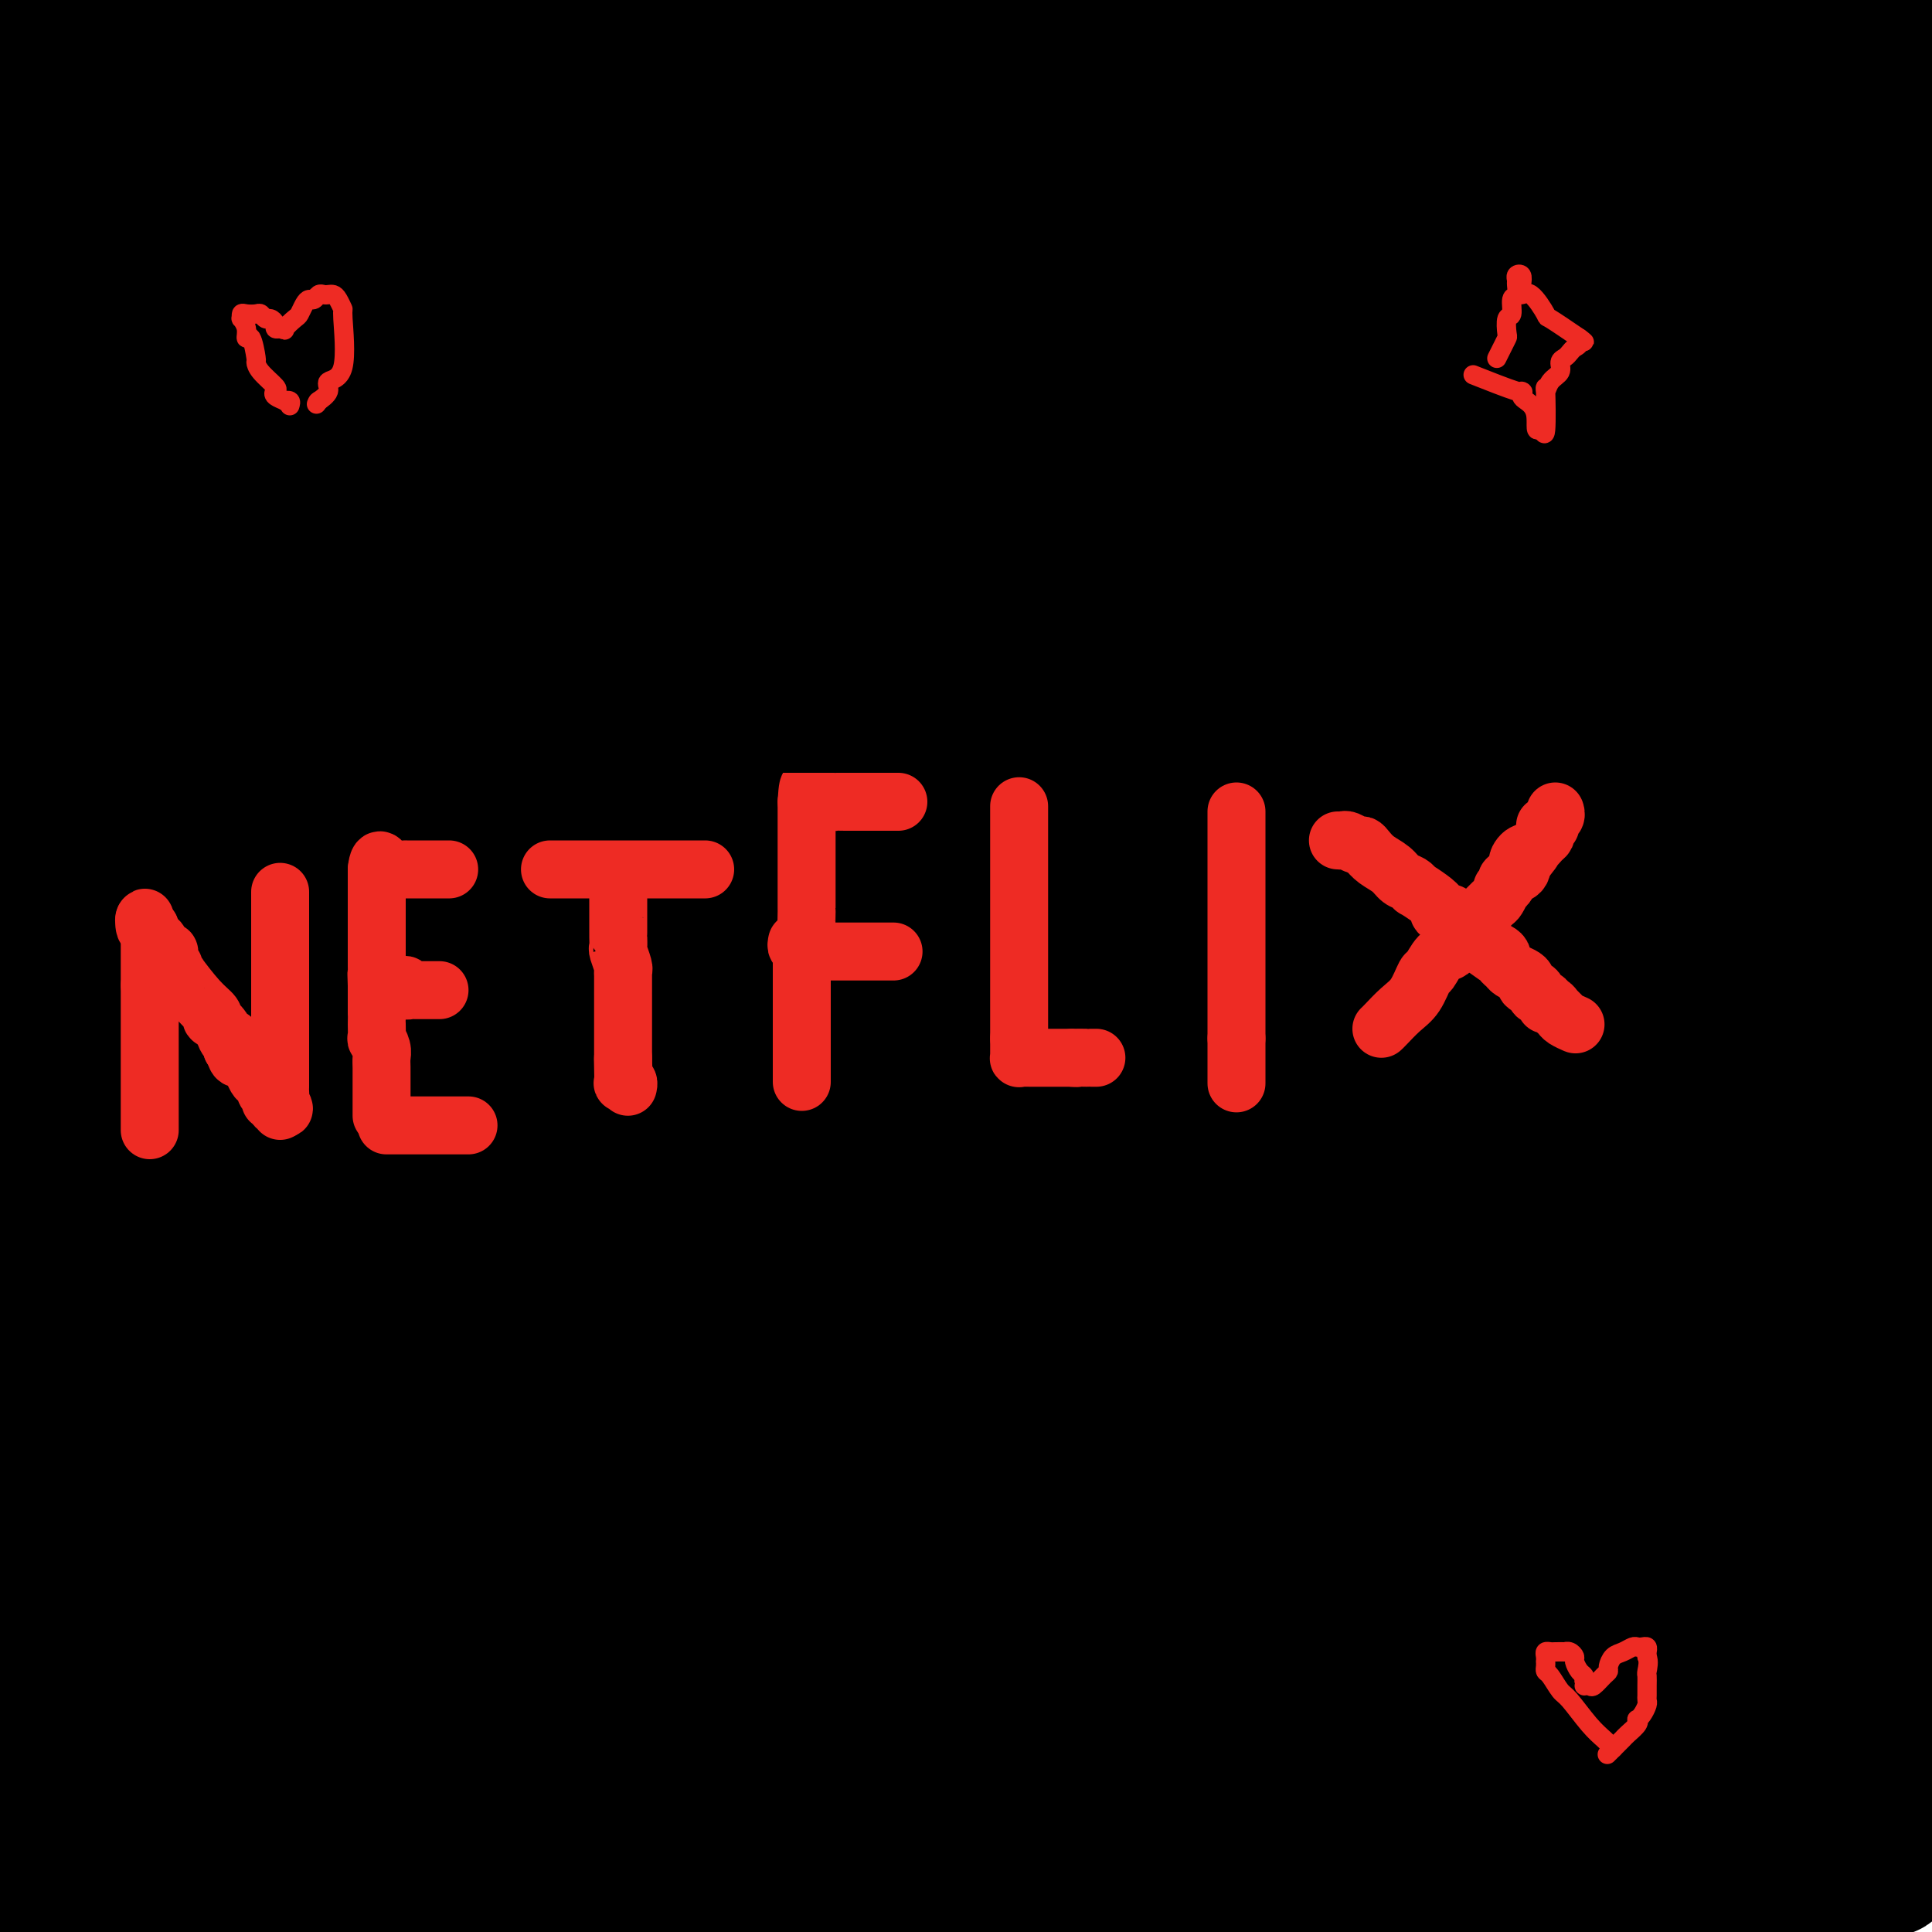 <svg viewBox='0 0 400 400' version='1.1' xmlns='http://www.w3.org/2000/svg' xmlns:xlink='http://www.w3.org/1999/xlink'><g fill='none' stroke='#000000' stroke-width='28' stroke-linecap='round' stroke-linejoin='round'><path d='M319,133c0.319,-0.894 0.637,-1.787 -8,7c-8.637,8.787 -26.231,27.256 -39,41c-12.769,13.744 -20.713,22.764 -28,32c-7.287,9.236 -13.917,18.687 -24,33c-10.083,14.313 -23.619,33.486 -30,43c-6.381,9.514 -5.608,9.367 -5,9c0.608,-0.367 1.051,-0.954 -3,4c-4.051,4.954 -12.595,15.448 0,2c12.595,-13.448 46.331,-50.838 71,-77c24.669,-26.162 40.272,-41.096 59,-59c18.728,-17.904 40.580,-38.778 48,-46c7.420,-7.222 0.408,-0.791 3,-4c2.592,-3.209 14.788,-16.056 -10,9c-24.788,25.056 -86.558,88.015 -131,142c-44.442,53.985 -71.555,98.996 -85,122c-13.445,23.004 -13.223,24.002 -13,25'/><path d='M178,348c-9.625,14.119 -19.250,28.238 0,0c19.250,-28.238 67.375,-98.833 98,-138c30.625,-39.167 43.750,-46.905 69,-74c25.250,-27.095 62.625,-73.548 100,-120'/><path d='M375,86c8.113,-11.042 16.226,-22.083 0,0c-16.226,22.083 -56.792,77.292 -82,108c-25.208,30.708 -35.060,36.917 -58,74c-22.940,37.083 -58.970,105.042 -95,173'/><path d='M249,294c-8.333,10.644 -16.667,21.289 0,0c16.667,-21.289 58.333,-74.511 89,-110c30.667,-35.489 50.333,-53.244 70,-71'/><path d='M399,125c6.289,-6.422 12.578,-12.844 0,0c-12.578,12.844 -44.022,44.956 -84,99c-39.978,54.044 -88.489,130.022 -137,206'/><path d='M219,364c-10.334,16.579 -20.668,33.159 0,0c20.668,-33.159 72.338,-116.056 89,-145c16.662,-28.944 -1.683,-3.936 -9,5c-7.317,8.936 -3.607,1.801 -36,27c-32.393,25.199 -100.888,82.732 -134,110c-33.112,27.268 -30.842,24.270 -33,25c-2.158,0.730 -8.745,5.188 -3,1c5.745,-4.188 23.822,-17.023 47,-36c23.178,-18.977 51.456,-44.098 91,-74c39.544,-29.902 90.354,-64.586 117,-84c26.646,-19.414 29.127,-23.557 31,-26c1.873,-2.443 3.139,-3.185 4,-4c0.861,-0.815 1.317,-1.702 1,-1c-0.317,0.702 -1.408,2.992 -6,6c-4.592,3.008 -12.684,6.734 -34,30c-21.316,23.266 -55.854,66.072 -80,93c-24.146,26.928 -37.899,37.980 -60,67c-22.101,29.020 -52.551,76.010 -83,123'/><path d='M248,321c-11.858,13.281 -23.717,26.563 0,0c23.717,-26.563 83.008,-92.970 111,-124c27.992,-31.030 24.685,-26.682 26,-28c1.315,-1.318 7.253,-8.301 11,-12c3.747,-3.699 5.303,-4.115 3,-2c-2.303,2.115 -8.466,6.762 -27,24c-18.534,17.238 -49.438,47.068 -88,91c-38.562,43.932 -84.781,101.966 -131,160'/><path d='M231,308c-10.726,13.041 -21.451,26.082 0,0c21.451,-26.082 75.079,-91.288 102,-125c26.921,-33.712 27.135,-35.929 28,-38c0.865,-2.071 2.381,-3.996 4,-6c1.619,-2.004 3.343,-4.087 1,-1c-2.343,3.087 -8.752,11.343 -18,18c-9.248,6.657 -21.336,11.715 -58,56c-36.664,44.285 -97.904,127.796 -137,181c-39.096,53.204 -56.048,76.102 -73,99'/><path d='M209,303c-4.161,4.122 -8.321,8.244 0,0c8.321,-8.244 29.124,-28.854 53,-53c23.876,-24.146 50.826,-51.827 62,-63c11.174,-11.173 6.571,-5.836 9,-7c2.429,-1.164 11.888,-8.828 3,-4c-8.888,4.828 -36.125,22.150 -66,49c-29.875,26.850 -62.390,63.229 -88,91c-25.610,27.771 -44.317,46.935 -71,79c-26.683,32.065 -61.341,77.033 -96,122'/><path d='M151,337c-10.984,11.024 -21.969,22.048 0,0c21.969,-22.048 76.890,-77.168 104,-103c27.110,-25.832 26.408,-22.376 34,-28c7.592,-5.624 23.479,-20.328 30,-26c6.521,-5.672 3.678,-2.311 3,-2c-0.678,0.311 0.810,-2.428 1,-2c0.190,0.428 -0.918,4.022 -13,13c-12.082,8.978 -35.137,23.340 -66,57c-30.863,33.660 -69.532,86.617 -97,122c-27.468,35.383 -43.734,53.191 -60,71'/><path d='M127,362c-11.938,11.565 -23.877,23.129 0,0c23.877,-23.129 83.569,-80.952 121,-117c37.431,-36.048 52.600,-50.322 57,-56c4.400,-5.678 -1.969,-2.759 -19,10c-17.031,12.759 -44.723,35.360 -87,80c-42.277,44.640 -99.138,111.320 -156,178'/><path d='M91,247c-1.822,2.379 -3.644,4.758 0,0c3.644,-4.758 12.755,-16.652 22,-27c9.245,-10.348 18.625,-19.148 24,-24c5.375,-4.852 6.745,-5.754 9,-7c2.255,-1.246 5.396,-2.836 7,-4c1.604,-1.164 1.670,-1.903 -3,5c-4.670,6.903 -14.077,21.448 -30,40c-15.923,18.552 -38.364,41.110 -59,69c-20.636,27.890 -39.467,61.111 -60,96c-20.533,34.889 -42.766,71.444 -65,108'/><path d='M43,381c-4.426,6.537 -8.853,13.075 0,0c8.853,-13.075 30.985,-45.762 72,-89c41.015,-43.238 100.915,-97.027 131,-124c30.085,-26.973 30.357,-27.129 36,-33c5.643,-5.871 16.659,-17.455 20,-21c3.341,-3.545 -0.991,0.951 2,-2c2.991,-2.951 13.307,-13.348 -16,12c-29.307,25.348 -98.236,86.440 -134,117c-35.764,30.560 -38.361,30.589 -63,63c-24.639,32.411 -71.319,97.206 -118,162'/><path d='M102,306c-5.583,6.882 -11.167,13.765 0,0c11.167,-13.765 39.084,-48.177 79,-87c39.916,-38.823 91.830,-82.055 119,-105c27.170,-22.945 29.597,-25.601 36,-31c6.403,-5.399 16.781,-13.541 21,-17c4.219,-3.459 2.278,-2.234 2,-2c-0.278,0.234 1.108,-0.524 1,0c-0.108,0.524 -1.708,2.328 -14,13c-12.292,10.672 -35.274,30.211 -65,59c-29.726,28.789 -66.195,66.828 -91,91c-24.805,24.172 -37.944,34.478 -64,67c-26.056,32.522 -65.028,87.261 -104,142'/><path d='M130,328c-10.208,10.161 -20.417,20.321 0,0c20.417,-20.321 71.458,-71.125 105,-103c33.542,-31.875 49.583,-44.821 76,-66c26.417,-21.179 63.208,-50.589 100,-80'/><path d='M297,166c18.178,-17.533 36.356,-35.067 0,0c-36.356,35.067 -127.244,122.733 -185,187c-57.756,64.267 -82.378,105.133 -107,146'/><path d='M193,252c-4.123,4.521 -8.246,9.042 0,0c8.246,-9.042 28.860,-31.646 64,-67c35.140,-35.354 84.804,-83.457 104,-102c19.196,-18.543 7.924,-7.527 3,-3c-4.924,4.527 -3.499,2.564 -16,12c-12.501,9.436 -38.928,30.272 -62,51c-23.072,20.728 -42.789,41.350 -78,81c-35.211,39.650 -85.918,98.329 -114,133c-28.082,34.671 -33.541,45.336 -39,56'/><path d='M182,230c-6.233,6.811 -12.465,13.622 0,0c12.465,-13.622 43.628,-47.677 65,-71c21.372,-23.323 32.953,-35.915 52,-56c19.047,-20.085 45.558,-47.661 56,-59c10.442,-11.339 4.814,-6.439 3,-5c-1.814,1.439 0.187,-0.584 1,-2c0.813,-1.416 0.439,-2.225 -6,2c-6.439,4.225 -18.942,13.483 -40,31c-21.058,17.517 -50.669,43.293 -74,64c-23.331,20.707 -40.380,36.345 -83,87c-42.620,50.655 -110.810,136.328 -179,222'/><path d='M24,371c-12.509,17.068 -25.018,34.137 0,0c25.018,-34.137 87.564,-119.478 123,-163c35.436,-43.522 43.764,-45.223 57,-56c13.236,-10.777 31.382,-30.629 45,-46c13.618,-15.371 22.710,-26.262 27,-31c4.290,-4.738 3.780,-3.322 4,-3c0.220,0.322 1.169,-0.450 0,-1c-1.169,-0.550 -4.458,-0.879 -22,14c-17.542,14.879 -49.338,44.968 -76,70c-26.662,25.032 -48.189,45.009 -78,78c-29.811,32.991 -67.905,78.995 -106,125'/><path d='M0,349c-6.477,9.437 -12.953,18.875 0,0c12.953,-18.875 45.337,-66.061 66,-94c20.663,-27.939 29.607,-36.630 51,-62c21.393,-25.370 55.236,-67.418 69,-85c13.764,-17.582 7.448,-10.699 6,-9c-1.448,1.699 1.973,-1.785 3,-3c1.027,-1.215 -0.341,-0.160 0,-1c0.341,-0.840 2.390,-3.576 -4,3c-6.390,6.576 -21.220,22.463 -37,38c-15.780,15.537 -32.508,30.725 -61,65c-28.492,34.275 -68.746,87.638 -109,141'/><path d='M33,268c-11.890,14.856 -23.779,29.712 0,0c23.779,-29.712 83.228,-103.993 116,-145c32.772,-41.007 38.867,-48.742 50,-62c11.133,-13.258 27.303,-32.041 34,-40c6.697,-7.959 3.920,-5.096 3,-4c-0.920,1.096 0.018,0.425 1,-1c0.982,-1.425 2.009,-3.606 -8,5c-10.009,8.606 -31.054,27.997 -57,56c-25.946,28.003 -56.793,64.616 -79,91c-22.207,26.384 -35.773,42.538 -58,75c-22.227,32.462 -53.113,81.231 -84,130'/><path d='M35,235c-11.434,16.772 -22.868,33.545 0,0c22.868,-33.545 80.037,-117.406 108,-156c27.963,-38.594 26.720,-31.919 30,-34c3.280,-2.081 11.082,-12.916 16,-20c4.918,-7.084 6.953,-10.418 6,-10c-0.953,0.418 -4.895,4.586 -7,5c-2.105,0.414 -2.375,-2.927 -34,37c-31.625,39.927 -94.607,123.122 -127,167c-32.393,43.878 -34.196,48.439 -36,53'/><path d='M34,198c-5.448,9.491 -10.895,18.982 0,0c10.895,-18.982 38.133,-66.439 60,-98c21.867,-31.561 38.365,-47.228 46,-56c7.635,-8.772 6.409,-10.650 7,-12c0.591,-1.350 3.001,-2.174 4,-3c0.999,-0.826 0.587,-1.654 0,-2c-0.587,-0.346 -1.350,-0.208 -11,12c-9.650,12.208 -28.186,36.488 -56,79c-27.814,42.512 -64.907,103.256 -102,164'/><path d='M13,208c-8.317,13.905 -16.633,27.810 0,0c16.633,-27.810 58.217,-97.337 75,-125c16.783,-27.663 8.767,-13.464 8,-11c-0.767,2.464 5.716,-6.808 9,-11c3.284,-4.192 3.369,-3.306 4,-4c0.631,-0.694 1.809,-2.969 2,-3c0.191,-0.031 -0.606,2.182 0,2c0.606,-0.182 2.616,-2.760 -5,6c-7.616,8.760 -24.858,28.859 -37,42c-12.142,13.141 -19.183,19.326 -38,41c-18.817,21.674 -49.408,58.837 -80,96'/><path d='M45,111c-4.311,5.467 -8.622,10.933 0,0c8.622,-10.933 30.178,-38.267 48,-59c17.822,-20.733 31.911,-34.867 46,-49'/><path d='M127,4c2.978,-1.644 5.956,-3.289 0,0c-5.956,3.289 -20.844,11.511 -65,57c-44.156,45.489 -117.578,128.244 -191,211'/><path d='M59,57c-12.500,9.167 -25.000,18.333 0,0c25.000,-18.333 87.500,-64.167 150,-110'/><path d='M132,11c4.978,-4.644 9.956,-9.289 0,0c-9.956,9.289 -34.844,32.511 -66,65c-31.156,32.489 -68.578,74.244 -106,116'/><path d='M37,69c-7.000,7.000 -14.000,14.000 0,0c14.000,-14.000 49.000,-49.000 84,-84'/><path d='M97,8c4.500,-4.506 9.000,-9.012 0,0c-9.000,9.012 -31.500,31.542 -44,42c-12.500,10.458 -15.000,8.845 -30,30c-15.000,21.155 -42.500,65.077 -70,109'/><path d='M97,30c-1.956,1.822 -3.911,3.644 0,0c3.911,-3.644 13.689,-12.756 23,-21c9.311,-8.244 18.156,-15.622 27,-23'/><path d='M116,10c0.086,0.047 0.172,0.095 0,0c-0.172,-0.095 -0.602,-0.332 -19,19c-18.398,19.332 -54.765,58.234 -69,74c-14.235,15.766 -6.338,8.395 -4,6c2.338,-2.395 -0.883,0.185 -2,1c-1.117,0.815 -0.131,-0.135 0,0c0.131,0.135 -0.594,1.356 -1,-1c-0.406,-2.356 -0.494,-8.288 0,-16c0.494,-7.712 1.570,-17.203 10,-39c8.430,-21.797 24.215,-55.898 40,-90'/><path d='M39,23c-4.000,4.500 -8.000,9.000 0,0c8.000,-9.000 28.000,-31.500 48,-54'/><path d='M80,22c2.228,-3.012 4.455,-6.023 0,0c-4.455,6.023 -15.593,21.082 -22,30c-6.407,8.918 -8.085,11.697 -10,15c-1.915,3.303 -4.068,7.132 -5,9c-0.932,1.868 -0.644,1.777 -1,2c-0.356,0.223 -1.355,0.761 -1,0c0.355,-0.761 2.064,-2.823 5,-8c2.936,-5.177 7.098,-13.471 12,-22c4.902,-8.529 10.543,-17.294 18,-29c7.457,-11.706 16.728,-26.353 26,-41'/><path d='M42,38c1.191,-1.139 2.381,-2.277 0,0c-2.381,2.277 -8.335,7.971 -12,11c-3.665,3.029 -5.043,3.395 -7,5c-1.957,1.605 -4.494,4.451 -5,4c-0.506,-0.451 1.018,-4.198 3,-8c1.982,-3.802 4.424,-7.658 13,-22c8.576,-14.342 23.288,-39.171 38,-64'/><path d='M21,29c1.904,-2.286 3.808,-4.571 0,0c-3.808,4.571 -13.329,15.999 -17,19c-3.671,3.001 -1.491,-2.423 0,-6c1.491,-3.577 2.295,-5.306 4,-9c1.705,-3.694 4.311,-9.354 6,-13c1.689,-3.646 2.462,-5.279 3,-7c0.538,-1.721 0.842,-3.530 1,-5c0.158,-1.470 0.172,-2.602 0,0c-0.172,2.602 -0.528,8.938 -1,13c-0.472,4.062 -1.059,5.851 -2,8c-0.941,2.149 -2.234,4.659 -3,7c-0.766,2.341 -1.003,4.511 -1,5c0.003,0.489 0.246,-0.705 0,-2c-0.246,-1.295 -0.980,-2.690 -2,-6c-1.020,-3.310 -2.326,-8.534 -3,-11c-0.674,-2.466 -0.716,-2.175 -1,-2c-0.284,0.175 -0.811,0.233 -1,-1c-0.189,-1.233 -0.040,-3.759 0,-1c0.040,2.759 -0.031,10.801 0,12c0.031,1.199 0.162,-4.447 0,13c-0.162,17.447 -0.618,57.985 -1,77c-0.382,19.015 -0.691,16.508 -1,14'/><path d='M2,134c-0.762,20.205 -1.668,13.218 -2,11c-0.332,-2.218 -0.089,0.332 0,2c0.089,1.668 0.024,2.455 0,2c-0.024,-0.455 -0.006,-2.152 0,-2c0.006,0.152 0.002,2.153 0,-8c-0.002,-10.153 -0.001,-32.462 0,-44c0.001,-11.538 0.000,-12.307 0,-16c-0.000,-3.693 -0.001,-10.311 0,-13c0.001,-2.689 0.004,-1.448 0,-1c-0.004,0.448 -0.015,0.102 0,-1c0.015,-1.102 0.057,-2.961 0,-2c-0.057,0.961 -0.214,4.743 0,8c0.214,3.257 0.798,5.989 0,8c-0.798,2.011 -2.977,3.302 0,7c2.977,3.698 11.109,9.803 53,-6c41.891,-15.803 117.540,-53.515 169,-75c51.460,-21.485 78.730,-26.742 106,-32'/><path d='M189,66c-1.002,-0.380 -2.003,-0.759 -1,0c1.003,0.759 4.011,2.657 -14,-7c-18.011,-9.657 -57.041,-30.869 -77,-41c-19.959,-10.131 -20.845,-9.180 -28,-11c-7.155,-1.820 -20.577,-6.410 -34,-11'/><path d='M56,0c-1.301,-0.940 -2.602,-1.880 0,0c2.602,1.880 9.108,6.580 24,13c14.892,6.420 38.171,14.559 49,18c10.829,3.441 9.209,2.184 10,2c0.791,-0.184 3.993,0.705 5,1c1.007,0.295 -0.182,-0.005 -4,-1c-3.818,-0.995 -10.264,-2.684 -16,-4c-5.736,-1.316 -10.762,-2.260 -18,-3c-7.238,-0.740 -16.690,-1.278 -24,-2c-7.310,-0.722 -12.480,-1.628 -20,-2c-7.520,-0.372 -17.391,-0.209 -22,0c-4.609,0.209 -3.955,0.463 -6,0c-2.045,-0.463 -6.789,-1.645 -9,-2c-2.211,-0.355 -1.890,0.116 -2,0c-0.110,-0.116 -0.650,-0.819 -1,-1c-0.350,-0.181 -0.508,0.159 -1,0c-0.492,-0.159 -1.318,-0.817 -2,-1c-0.682,-0.183 -1.220,0.109 -3,0c-1.780,-0.109 -4.802,-0.621 -7,-1c-2.198,-0.379 -3.572,-0.626 -4,-1c-0.428,-0.374 0.092,-0.873 0,-1c-0.092,-0.127 -0.794,0.120 -1,0c-0.206,-0.120 0.084,-0.606 0,-1c-0.084,-0.394 -0.542,-0.697 -1,-1'/><path d='M3,13c-4.857,-1.405 -1.499,-0.419 0,0c1.499,0.419 1.138,0.270 1,0c-0.138,-0.270 -0.052,-0.661 0,-1c0.052,-0.339 0.071,-0.627 2,-1c1.929,-0.373 5.767,-0.830 8,-1c2.233,-0.170 2.859,-0.053 4,0c1.141,0.053 2.796,0.043 4,0c1.204,-0.043 1.959,-0.119 2,0c0.041,0.119 -0.630,0.434 -2,0c-1.370,-0.434 -3.439,-1.618 -5,-2c-1.561,-0.382 -2.615,0.038 -3,0c-0.385,-0.038 -0.103,-0.536 -1,-1c-0.897,-0.464 -2.975,-0.896 -4,-1c-1.025,-0.104 -0.999,0.120 -1,0c-0.001,-0.120 -0.031,-0.585 1,-1c1.031,-0.415 3.122,-0.781 7,-1c3.878,-0.219 9.544,-0.290 16,0c6.456,0.290 13.702,0.940 34,0c20.298,-0.940 53.649,-3.470 87,-6'/><path d='M176,4c0.770,-0.083 1.540,-0.165 0,0c-1.540,0.165 -5.389,0.578 -7,1c-1.611,0.422 -0.985,0.852 -2,1c-1.015,0.148 -3.673,0.012 -2,0c1.673,-0.012 7.675,0.100 17,0c9.325,-0.100 21.972,-0.412 58,0c36.028,0.412 95.437,1.546 128,2c32.563,0.454 38.282,0.227 44,0'/><path d='M375,4c5.389,-0.080 10.777,-0.161 0,0c-10.777,0.161 -37.721,0.562 -57,0c-19.279,-0.562 -30.894,-2.089 -58,5c-27.106,7.089 -69.702,22.794 -90,31c-20.298,8.206 -18.296,8.914 -21,11c-2.704,2.086 -10.114,5.550 -13,7c-2.886,1.450 -1.248,0.885 -1,1c0.248,0.115 -0.893,0.908 0,1c0.893,0.092 3.821,-0.518 6,0c2.179,0.518 3.610,2.162 33,-4c29.390,-6.162 86.740,-20.132 129,-30c42.260,-9.868 69.429,-15.634 79,-17c9.571,-1.366 1.543,1.667 7,-1c5.457,-2.667 24.398,-11.033 4,-1c-20.398,10.033 -80.136,38.466 -128,67c-47.864,28.534 -83.855,57.171 -102,71c-18.145,13.829 -18.444,12.852 -21,15c-2.556,2.148 -7.370,7.421 -10,10c-2.630,2.579 -3.076,2.465 -2,1c1.076,-1.465 3.674,-4.279 42,-35c38.326,-30.721 112.379,-89.349 151,-120c38.621,-30.651 41.811,-33.326 45,-36'/><path d='M253,76c3.522,-3.723 7.044,-7.447 0,0c-7.044,7.447 -24.654,26.064 -40,41c-15.346,14.936 -28.428,26.192 -34,31c-5.572,4.808 -3.634,3.170 -3,3c0.634,-0.170 -0.034,1.128 -1,2c-0.966,0.872 -2.228,1.316 1,-4c3.228,-5.316 10.946,-16.393 26,-37c15.054,-20.607 37.444,-50.745 55,-75c17.556,-24.255 30.278,-42.628 43,-61'/><path d='M201,32c2.078,-2.679 4.155,-5.358 0,0c-4.155,5.358 -14.543,18.753 -21,27c-6.457,8.247 -8.982,11.345 -11,14c-2.018,2.655 -3.530,4.866 -4,6c-0.470,1.134 0.101,1.191 0,1c-0.101,-0.191 -0.873,-0.628 3,-5c3.873,-4.372 12.392,-12.678 29,-33c16.608,-20.322 41.304,-52.661 66,-85'/><path d='M144,90c1.561,-2.631 3.122,-5.262 0,0c-3.122,5.262 -10.928,18.416 -11,17c-0.072,-1.416 7.589,-17.402 12,-27c4.411,-9.598 5.573,-12.808 11,-25c5.427,-12.192 15.120,-33.364 19,-43c3.880,-9.636 1.946,-7.735 2,-8c0.054,-0.265 2.096,-2.696 0,-1c-2.096,1.696 -8.331,7.521 -12,12c-3.669,4.479 -4.771,7.614 -6,9c-1.229,1.386 -2.585,1.025 -3,1c-0.415,-0.025 0.110,0.286 0,1c-0.110,0.714 -0.854,1.831 -1,0c-0.146,-1.831 0.307,-6.608 2,-11c1.693,-4.392 4.627,-8.398 7,-13c2.373,-4.602 4.187,-9.801 6,-15'/><path d='M164,4c1.006,-2.548 2.011,-5.096 0,0c-2.011,5.096 -7.040,17.835 -11,26c-3.960,8.165 -6.853,11.755 -13,25c-6.147,13.245 -15.550,36.146 -20,48c-4.450,11.854 -3.949,12.660 -4,15c-0.051,2.340 -0.655,6.213 -1,8c-0.345,1.787 -0.430,1.486 0,2c0.430,0.514 1.375,1.842 10,1c8.625,-0.842 24.930,-3.855 42,-11c17.070,-7.145 34.903,-18.424 68,-40c33.097,-21.576 81.456,-53.450 106,-70c24.544,-16.550 25.272,-17.775 26,-19'/><path d='M354,-1c3.486,-2.997 6.972,-5.995 0,0c-6.972,5.995 -24.400,20.981 -54,49c-29.600,28.019 -71.370,69.071 -93,92c-21.630,22.929 -23.119,27.735 -28,35c-4.881,7.265 -13.153,16.987 -17,22c-3.847,5.013 -3.268,5.315 -3,5c0.268,-0.315 0.223,-1.248 -1,0c-1.223,1.248 -3.626,4.678 1,-7c4.626,-11.678 16.281,-38.465 24,-55c7.719,-16.535 11.503,-22.819 18,-33c6.497,-10.181 15.708,-24.258 23,-35c7.292,-10.742 12.667,-18.147 16,-23c3.333,-4.853 4.626,-7.153 -3,-1c-7.626,6.153 -24.171,20.757 -32,28c-7.829,7.243 -6.941,7.123 -9,10c-2.059,2.877 -7.064,8.751 -9,11c-1.936,2.249 -0.801,0.872 -1,1c-0.199,0.128 -1.730,1.761 -1,1c0.730,-0.761 3.721,-3.915 6,-7c2.279,-3.085 3.844,-6.100 17,-18c13.156,-11.900 37.902,-32.686 58,-48c20.098,-15.314 35.549,-25.157 51,-35'/><path d='M386,41c2.997,-4.280 5.994,-8.560 0,0c-5.994,8.560 -20.977,29.961 -27,38c-6.023,8.039 -3.084,2.718 -4,6c-0.916,3.282 -5.685,15.169 -4,4c1.685,-11.169 9.824,-45.392 13,-59c3.176,-13.608 1.390,-6.599 1,-4c-0.390,2.599 0.616,0.788 1,0c0.384,-0.788 0.145,-0.553 0,2c-0.145,2.553 -0.198,7.425 0,10c0.198,2.575 0.645,2.854 1,7c0.355,4.146 0.617,12.160 1,19c0.383,6.840 0.888,12.508 1,15c0.112,2.492 -0.167,1.810 0,2c0.167,0.190 0.781,1.252 1,2c0.219,0.748 0.045,1.182 0,0c-0.045,-1.182 0.040,-3.981 0,-6c-0.040,-2.019 -0.204,-3.258 0,-5c0.204,-1.742 0.776,-3.986 1,-6c0.224,-2.014 0.101,-3.798 0,-5c-0.101,-1.202 -0.181,-1.824 0,-3c0.181,-1.176 0.623,-2.908 1,-4c0.377,-1.092 0.688,-1.546 1,-2'/><path d='M373,52c0.508,-5.201 0.279,-2.703 1,-3c0.721,-0.297 2.392,-3.390 3,-5c0.608,-1.610 0.152,-1.738 0,-2c-0.152,-0.262 0.001,-0.659 0,-1c-0.001,-0.341 -0.154,-0.627 0,-1c0.154,-0.373 0.616,-0.832 1,-1c0.384,-0.168 0.689,-0.045 1,0c0.311,0.045 0.626,0.012 1,0c0.374,-0.012 0.807,-0.004 2,0c1.193,0.004 3.147,0.004 4,0c0.853,-0.004 0.607,-0.011 1,0c0.393,0.011 1.426,0.042 2,0c0.574,-0.042 0.690,-0.157 1,0c0.310,0.157 0.815,0.585 1,0c0.185,-0.585 0.050,-2.182 0,-3c-0.050,-0.818 -0.013,-0.857 0,-2c0.013,-1.143 0.004,-3.388 0,-5c-0.004,-1.612 -0.001,-2.589 0,-3c0.001,-0.411 0.000,-0.254 0,-1c-0.000,-0.746 -0.000,-2.393 0,-3c0.000,-0.607 0.000,-0.173 0,0c-0.000,0.173 -0.000,0.087 0,0'/><path d='M391,22c0.002,-1.841 0.005,0.555 0,3c-0.005,2.445 -0.020,4.937 0,6c0.020,1.063 0.075,0.696 0,4c-0.075,3.304 -0.281,10.277 0,9c0.281,-1.277 1.048,-10.806 0,4c-1.048,14.806 -3.913,53.947 -5,73c-1.087,19.053 -0.396,18.017 0,19c0.396,0.983 0.499,3.984 0,10c-0.499,6.016 -1.598,15.049 -2,20c-0.402,4.951 -0.108,5.822 0,10c0.108,4.178 0.029,11.663 0,17c-0.029,5.337 -0.008,8.525 0,10c0.008,1.475 0.004,1.238 0,1'/><path d='M384,208c-1.083,29.541 -0.290,10.394 0,4c0.290,-6.394 0.078,-0.036 0,4c-0.078,4.036 -0.021,5.751 0,9c0.021,3.249 0.006,8.031 0,10c-0.006,1.969 -0.001,1.126 0,5c0.001,3.874 0.000,12.464 0,18c-0.000,5.536 -0.000,8.017 0,10c0.000,1.983 -0.000,3.469 0,8c0.000,4.531 0.001,12.106 0,16c-0.001,3.894 -0.004,4.108 0,6c0.004,1.892 0.016,5.464 0,7c-0.016,1.536 -0.061,1.038 0,2c0.061,0.962 0.229,3.384 0,5c-0.229,1.616 -0.853,2.426 -1,3c-0.147,0.574 0.184,0.911 0,4c-0.184,3.089 -0.884,8.931 -1,11c-0.116,2.069 0.354,0.365 0,6c-0.354,5.635 -1.530,18.610 -2,24c-0.470,5.390 -0.235,3.195 0,1'/><path d='M380,361c-0.896,7.572 -1.136,2.002 0,2c1.136,-0.002 3.648,5.564 5,9c1.352,3.436 1.543,4.743 2,6c0.457,1.257 1.179,2.465 2,4c0.821,1.535 1.741,3.395 2,4c0.259,0.605 -0.142,-0.047 0,0c0.142,0.047 0.826,0.793 0,1c-0.826,0.207 -3.164,-0.124 -4,0c-0.836,0.124 -0.170,0.704 -6,0c-5.830,-0.704 -18.157,-2.691 -26,-4c-7.843,-1.309 -11.202,-1.940 -27,-4c-15.798,-2.060 -44.034,-5.549 -61,-7c-16.966,-1.451 -22.661,-0.865 -27,-1c-4.339,-0.135 -7.322,-0.990 -18,0c-10.678,0.990 -29.052,3.826 -36,5c-6.948,1.174 -2.471,0.686 6,-1c8.471,-1.686 20.934,-4.569 52,-14c31.066,-9.431 80.733,-25.409 111,-34c30.267,-8.591 41.133,-9.796 52,-11'/><path d='M390,320c6.673,-1.899 13.345,-3.798 0,0c-13.345,3.798 -46.708,13.292 -75,23c-28.292,9.708 -51.512,19.631 -78,31c-26.488,11.369 -56.244,24.185 -86,37'/><path d='M192,386c-6.714,3.280 -13.429,6.560 0,0c13.429,-6.560 47.000,-22.958 74,-36c27.000,-13.042 47.429,-22.726 70,-35c22.571,-12.274 47.286,-27.137 72,-42'/><path d='M360,297c12.667,-9.917 25.333,-19.833 0,0c-25.333,19.833 -88.667,69.417 -152,119'/><path d='M239,377c-12.267,12.244 -24.533,24.489 0,0c24.533,-24.489 85.867,-85.711 124,-124c38.133,-38.289 53.067,-53.644 68,-69'/><path d='M316,281c6.522,-7.601 13.043,-15.203 0,0c-13.043,15.203 -45.651,53.209 -56,66c-10.349,12.791 1.560,0.367 -7,8c-8.560,7.633 -37.589,35.324 -4,4c33.589,-31.324 129.794,-121.662 226,-212'/><path d='M391,219c4.409,-3.997 8.817,-7.994 0,0c-8.817,7.994 -30.861,27.979 -55,53c-24.139,25.021 -50.373,55.079 -62,68c-11.627,12.921 -8.645,8.703 -8,8c0.645,-0.703 -1.046,2.107 -2,3c-0.954,0.893 -1.170,-0.131 -2,1c-0.830,1.131 -2.274,4.417 3,-3c5.274,-7.417 17.266,-25.535 32,-42c14.734,-16.465 32.210,-31.276 52,-52c19.790,-20.724 41.895,-47.362 64,-74'/><path d='M387,219c3.826,-4.831 7.652,-9.662 0,0c-7.652,9.662 -26.780,33.816 -35,44c-8.220,10.184 -5.530,6.399 -5,6c0.530,-0.399 -1.101,2.589 -2,4c-0.899,1.411 -1.067,1.246 -1,1c0.067,-0.246 0.368,-0.571 1,-2c0.632,-1.429 1.593,-3.962 8,-13c6.407,-9.038 18.259,-24.582 29,-40c10.741,-15.418 20.370,-30.709 30,-46'/><path d='M394,202c0.926,-2.430 1.852,-4.860 0,0c-1.852,4.860 -6.482,17.011 -9,23c-2.518,5.989 -2.923,5.817 -3,6c-0.077,0.183 0.176,0.722 0,2c-0.176,1.278 -0.779,3.296 -1,4c-0.221,0.704 -0.060,0.095 0,0c0.060,-0.095 0.020,0.325 0,0c-0.020,-0.325 -0.021,-1.394 0,-3c0.021,-1.606 0.062,-3.750 0,-5c-0.062,-1.250 -0.228,-1.607 0,-2c0.228,-0.393 0.850,-0.823 1,-2c0.150,-1.177 -0.171,-3.100 0,-4c0.171,-0.900 0.833,-0.776 1,-1c0.167,-0.224 -0.162,-0.798 0,-1c0.162,-0.202 0.815,-0.034 1,0c0.185,0.034 -0.097,-0.067 0,0c0.097,0.067 0.572,0.302 1,1c0.428,0.698 0.807,1.858 1,3c0.193,1.142 0.199,2.266 1,4c0.801,1.734 2.397,4.078 3,5c0.603,0.922 0.214,0.423 0,1c-0.214,0.577 -0.254,2.229 0,3c0.254,0.771 0.800,0.660 1,1c0.200,0.340 0.054,1.130 0,2c-0.054,0.870 -0.015,1.820 0,3c0.015,1.180 0.008,2.590 0,4'/><path d='M391,246c0.382,2.863 0.838,3.022 1,3c0.162,-0.022 0.029,-0.224 0,1c-0.029,1.224 0.045,3.874 0,5c-0.045,1.126 -0.208,0.727 0,2c0.208,1.273 0.788,4.217 1,6c0.212,1.783 0.057,2.404 0,3c-0.057,0.596 -0.015,1.168 0,3c0.015,1.832 0.003,4.925 0,7c-0.003,2.075 0.003,3.132 0,4c-0.003,0.868 -0.015,1.548 0,2c0.015,0.452 0.055,0.677 0,1c-0.055,0.323 -0.207,0.744 0,2c0.207,1.256 0.774,3.348 1,5c0.226,1.652 0.112,2.866 0,4c-0.112,1.134 -0.223,2.190 0,4c0.223,1.810 0.778,4.374 1,6c0.222,1.626 0.111,2.313 0,3'/><path d='M395,307c0.619,11.157 0.166,8.549 0,8c-0.166,-0.549 -0.044,0.959 0,2c0.044,1.041 0.011,1.614 0,3c-0.011,1.386 0.000,3.584 0,5c-0.000,1.416 -0.011,2.051 0,3c0.011,0.949 0.044,2.214 0,4c-0.044,1.786 -0.166,4.094 0,6c0.166,1.906 0.619,3.411 1,7c0.381,3.589 0.690,9.262 1,12c0.310,2.738 0.619,2.542 1,3c0.381,0.458 0.832,1.571 1,3c0.168,1.429 0.053,3.173 0,4c-0.053,0.827 -0.044,0.736 0,1c0.044,0.264 0.124,0.883 0,1c-0.124,0.117 -0.452,-0.266 -1,0c-0.548,0.266 -1.317,1.183 -2,2c-0.683,0.817 -1.280,1.534 -2,2c-0.720,0.466 -1.564,0.682 -3,2c-1.436,1.318 -3.463,3.740 -5,5c-1.537,1.260 -2.582,1.360 -4,2c-1.418,0.640 -3.209,1.820 -5,3'/><path d='M377,385c-4.169,3.306 -3.592,2.570 -6,3c-2.408,0.430 -7.802,2.024 -11,3c-3.198,0.976 -4.198,1.332 -8,2c-3.802,0.668 -10.404,1.648 -15,2c-4.596,0.352 -7.186,0.078 -9,0c-1.814,-0.078 -2.852,0.042 -7,0c-4.148,-0.042 -11.404,-0.246 -16,0c-4.596,0.246 -6.531,0.942 -8,1c-1.469,0.058 -2.472,-0.523 -6,0c-3.528,0.523 -9.579,2.149 -13,3c-3.421,0.851 -4.210,0.925 -5,1'/><path d='M269,399c-3.727,1.197 -7.454,2.394 0,0c7.454,-2.394 26.088,-8.379 41,-12c14.912,-3.621 26.100,-4.878 35,-6c8.900,-1.122 15.512,-2.110 25,-3c9.488,-0.890 21.854,-1.683 28,-2c6.146,-0.317 6.073,-0.159 6,0'/><path d='M340,373c3.626,-0.727 7.253,-1.453 0,0c-7.253,1.453 -25.385,5.087 -34,7c-8.615,1.913 -7.715,2.106 -13,4c-5.285,1.894 -16.757,5.488 -22,7c-5.243,1.512 -4.258,0.941 -6,1c-1.742,0.059 -6.211,0.748 -8,1c-1.789,0.252 -0.899,0.067 -1,0c-0.101,-0.067 -1.194,-0.018 -2,0c-0.806,0.018 -1.325,0.004 -2,0c-0.675,-0.004 -1.508,0.002 1,0c2.508,-0.002 8.356,-0.012 11,0c2.644,0.012 2.085,0.046 7,-2c4.915,-2.046 15.305,-6.174 22,-9c6.695,-2.826 9.695,-4.352 15,-7c5.305,-2.648 12.915,-6.419 18,-9c5.085,-2.581 7.644,-3.974 10,-5c2.356,-1.026 4.508,-1.687 9,-4c4.492,-2.313 11.325,-6.279 15,-8c3.675,-1.721 4.194,-1.198 6,-2c1.806,-0.802 4.901,-2.930 6,-4c1.099,-1.070 0.202,-1.080 0,-1c-0.202,0.080 0.292,0.252 1,0c0.708,-0.252 1.631,-0.929 0,0c-1.631,0.929 -5.815,3.465 -10,6'/><path d='M363,348c-5.485,4.413 -14.697,12.947 -20,18c-5.303,5.053 -6.698,6.627 -8,8c-1.302,1.373 -2.510,2.546 -4,4c-1.490,1.454 -3.263,3.190 -4,4c-0.737,0.810 -0.438,0.695 0,0c0.438,-0.695 1.014,-1.970 -1,0c-2.014,1.970 -6.619,7.184 3,-3c9.619,-10.184 33.463,-35.767 49,-54c15.537,-18.233 22.769,-29.117 30,-40'/><path d='M311,356c1.827,-2.412 3.655,-4.824 0,0c-3.655,4.824 -12.792,16.885 -18,24c-5.208,7.115 -6.488,9.284 -6,8c0.488,-1.284 2.742,-6.019 -1,1c-3.742,7.019 -13.482,25.793 -1,1c12.482,-24.793 47.187,-93.154 66,-128c18.813,-34.846 21.736,-36.176 24,-38c2.264,-1.824 3.870,-4.142 5,-6c1.130,-1.858 1.783,-3.257 2,-4c0.217,-0.743 -0.004,-0.829 0,-1c0.004,-0.171 0.231,-0.425 -1,1c-1.231,1.425 -3.922,4.530 -8,9c-4.078,4.470 -9.545,10.305 -15,17c-5.455,6.695 -10.897,14.251 -15,20c-4.103,5.749 -6.865,9.692 -12,16c-5.135,6.308 -12.643,14.982 -16,19c-3.357,4.018 -2.563,3.380 -3,4c-0.437,0.620 -2.104,2.499 -3,3c-0.896,0.501 -1.019,-0.374 -2,1c-0.981,1.374 -2.820,4.997 0,-5c2.820,-9.997 10.298,-33.615 13,-45c2.702,-11.385 0.629,-10.539 5,-20c4.371,-9.461 15.185,-29.231 26,-49'/><path d='M351,184c4.905,-8.885 4.166,-6.596 5,-7c0.834,-0.404 3.240,-3.501 4,-5c0.760,-1.499 -0.125,-1.401 0,-2c0.125,-0.599 1.262,-1.895 1,0c-0.262,1.895 -1.922,6.982 -2,8c-0.078,1.018 1.427,-2.032 -4,9c-5.427,11.032 -17.787,36.145 -24,50c-6.213,13.855 -6.280,16.451 -13,32c-6.720,15.549 -20.094,44.051 -27,60c-6.906,15.949 -7.344,19.345 -8,24c-0.656,4.655 -1.532,10.569 -3,16c-1.468,5.431 -3.530,10.378 -3,11c0.530,0.622 3.653,-3.082 -1,2c-4.653,5.082 -17.081,18.949 0,0c17.081,-18.949 63.670,-70.716 86,-94c22.330,-23.284 20.402,-18.087 22,-18c1.598,0.087 6.724,-4.935 9,-7c2.276,-2.065 1.703,-1.172 2,-1c0.297,0.172 1.465,-0.377 2,-1c0.535,-0.623 0.439,-1.321 0,-1c-0.439,0.321 -1.219,1.660 -2,3'/><path d='M395,263c-1.146,0.681 -3.010,1.384 -4,2c-0.990,0.616 -1.107,1.146 -2,2c-0.893,0.854 -2.560,2.033 -4,3c-1.440,0.967 -2.651,1.723 -3,2c-0.349,0.277 0.163,0.074 0,0c-0.163,-0.074 -1.000,-0.019 -1,0c-0.000,0.019 0.836,0.001 1,0c0.164,-0.001 -0.346,0.016 0,0c0.346,-0.016 1.547,-0.064 2,0c0.453,0.064 0.160,0.239 0,-1c-0.160,-1.239 -0.185,-3.892 0,-2c0.185,1.892 0.582,8.329 0,-8c-0.582,-16.329 -2.141,-55.423 -3,-70c-0.859,-14.577 -1.017,-4.638 -1,-2c0.017,2.638 0.211,-2.025 0,-4c-0.211,-1.975 -0.826,-1.263 -1,-1c-0.174,0.263 0.093,0.075 0,0c-0.093,-0.075 -0.547,-0.038 -1,0'/><path d='M378,184c-0.905,0.018 -1.669,3.564 -2,4c-0.331,0.436 -0.229,-2.237 -5,7c-4.771,9.237 -14.414,30.384 -21,45c-6.586,14.616 -10.115,22.700 -15,36c-4.885,13.300 -11.127,31.815 -14,42c-2.873,10.185 -2.378,12.039 -3,16c-0.622,3.961 -2.363,10.028 -3,13c-0.637,2.972 -0.171,2.848 0,3c0.171,0.152 0.046,0.579 0,1c-0.046,0.421 -0.013,0.834 0,1c0.013,0.166 0.007,0.083 0,0'/></g>
<g fill='none' stroke='#EE2B24' stroke-width='12' stroke-linecap='round' stroke-linejoin='round'><path d='M31,234c0.000,-0.400 0.000,-0.800 0,-1c0.000,-0.200 0.000,-0.200 0,-1c-0.000,-0.800 0.000,-2.399 0,-3c0.000,-0.601 0.000,-0.202 0,-1c0.000,-0.798 0.000,-2.791 0,-4c-0.000,-1.209 0.000,-1.634 0,-2c0.000,-0.366 0.000,-0.674 0,-1c0.000,-0.326 0.000,-0.669 0,-1c-0.000,-0.331 0.000,-0.651 0,-1c0.000,-0.349 -0.000,-0.727 0,-1c0.000,-0.273 0.000,-0.440 0,-1c0.000,-0.560 0.000,-1.512 0,-2c-0.000,-0.488 0.000,-0.512 0,-1c-0.000,-0.488 -0.000,-1.440 0,-2c0.000,-0.560 0.000,-0.727 0,-1c0.000,-0.273 -0.000,-0.652 0,-1c0.000,-0.348 0.000,-0.666 0,-1c0.000,-0.334 -0.000,-0.683 0,-1c0.000,-0.317 0.000,-0.600 0,-1c0.000,-0.400 -0.000,-0.915 0,-1c0.000,-0.085 0.000,0.262 0,0c0.000,-0.262 0.000,-1.131 0,-2'/><path d='M31,204c-0.000,-5.123 -0.000,-2.931 0,-2c0.000,0.931 0.000,0.600 0,0c-0.000,-0.600 -0.000,-1.469 0,-2c0.000,-0.531 0.000,-0.723 0,-1c-0.000,-0.277 -0.000,-0.637 0,-1c0.000,-0.363 0.001,-0.727 0,-1c-0.001,-0.273 -0.004,-0.454 0,-1c0.004,-0.546 0.015,-1.457 0,-2c-0.015,-0.543 -0.057,-0.717 0,-1c0.057,-0.283 0.211,-0.674 0,-1c-0.211,-0.326 -0.788,-0.588 -1,-1c-0.212,-0.412 -0.061,-0.975 0,-1c0.061,-0.025 0.030,0.487 0,1'/><path d='M30,191c-0.215,-1.767 -0.251,0.314 0,1c0.251,0.686 0.789,-0.023 1,0c0.211,0.023 0.094,0.779 0,1c-0.094,0.221 -0.166,-0.095 0,0c0.166,0.095 0.570,0.599 1,1c0.430,0.401 0.886,0.699 1,1c0.114,0.301 -0.113,0.605 0,1c0.113,0.395 0.565,0.880 1,1c0.435,0.120 0.853,-0.126 1,0c0.147,0.126 0.024,0.625 0,1c-0.024,0.375 0.051,0.627 0,1c-0.051,0.373 -0.227,0.866 0,1c0.227,0.134 0.858,-0.092 1,0c0.142,0.092 -0.203,0.500 0,1c0.203,0.500 0.955,1.091 1,1c0.045,-0.091 -0.617,-0.863 0,0c0.617,0.863 2.512,3.361 4,5c1.488,1.639 2.570,2.419 3,3c0.430,0.581 0.210,0.964 0,1c-0.210,0.036 -0.410,-0.275 0,0c0.410,0.275 1.430,1.134 2,2c0.570,0.866 0.689,1.737 1,2c0.311,0.263 0.815,-0.083 1,0c0.185,0.083 0.053,0.595 0,1c-0.053,0.405 -0.026,0.702 0,1'/><path d='M48,217c3.024,4.184 1.584,1.645 1,1c-0.584,-0.645 -0.311,0.604 0,1c0.311,0.396 0.660,-0.063 1,0c0.340,0.063 0.669,0.647 1,1c0.331,0.353 0.662,0.476 1,1c0.338,0.524 0.683,1.450 1,2c0.317,0.550 0.606,0.726 1,1c0.394,0.274 0.894,0.647 1,1c0.106,0.353 -0.183,0.687 0,1c0.183,0.313 0.837,0.604 1,1c0.163,0.396 -0.167,0.895 0,1c0.167,0.105 0.829,-0.185 1,0c0.171,0.185 -0.150,0.843 0,1c0.150,0.157 0.771,-0.189 1,0c0.229,0.189 0.065,0.911 0,1c-0.065,0.089 -0.033,-0.456 0,-1'/><path d='M58,229c1.547,1.601 0.415,-0.398 0,-1c-0.415,-0.602 -0.111,0.193 0,0c0.111,-0.193 0.030,-1.374 0,-2c-0.030,-0.626 -0.008,-0.696 0,-1c0.008,-0.304 0.002,-0.841 0,-1c-0.002,-0.159 -0.001,0.058 0,0c0.001,-0.058 0.000,-0.393 0,-1c-0.000,-0.607 -0.000,-1.486 0,-2c0.000,-0.514 0.000,-0.662 0,-1c-0.000,-0.338 -0.000,-0.866 0,-1c0.000,-0.134 0.000,0.126 0,0c-0.000,-0.126 -0.000,-0.638 0,-1c0.000,-0.362 0.000,-0.576 0,-1c-0.000,-0.424 -0.000,-1.059 0,-1c0.000,0.059 0.000,0.813 0,-1c-0.000,-1.813 -0.000,-6.192 0,-8c0.000,-1.808 0.000,-1.044 0,-1c-0.000,0.044 -0.000,-0.631 0,-1c0.000,-0.369 0.000,-0.431 0,-1c-0.000,-0.569 -0.000,-1.644 0,-2c0.000,-0.356 0.000,0.008 0,0c-0.000,-0.008 -0.000,-0.387 0,-1c0.000,-0.613 0.000,-1.461 0,-2c-0.000,-0.539 -0.000,-0.770 0,-1'/><path d='M58,198c0.000,-4.969 0.000,-1.891 0,-1c0.000,0.891 0.000,-0.405 0,-1c-0.000,-0.595 -0.000,-0.488 0,-1c0.000,-0.512 0.000,-1.642 0,-2c0.000,-0.358 0.000,0.058 0,0c-0.000,-0.058 0.000,-0.590 0,-1c0.000,-0.410 0.000,-0.699 0,-1c0.000,-0.301 -0.000,-0.614 0,-1c0.000,-0.386 0.000,-0.847 0,-1c-0.000,-0.153 0.000,0.000 0,0c0.000,-0.000 0.000,-0.154 0,-1c-0.000,-0.846 0.000,-2.385 0,-3c0.000,-0.615 0.000,-0.308 0,0'/><path d='M79,231c0.000,-0.190 0.000,-0.379 0,-1c-0.000,-0.621 -0.000,-1.672 0,-2c0.000,-0.328 0.000,0.067 0,0c-0.000,-0.067 -0.000,-0.594 0,-1c0.000,-0.406 0.000,-0.689 0,-1c-0.000,-0.311 -0.000,-0.650 0,-1c0.000,-0.350 0.001,-0.712 0,-1c-0.001,-0.288 -0.004,-0.502 0,-1c0.004,-0.498 0.015,-1.279 0,-2c-0.015,-0.721 -0.057,-1.380 0,-2c0.057,-0.620 0.211,-1.199 0,-2c-0.211,-0.801 -0.789,-1.822 -1,-2c-0.211,-0.178 -0.057,0.489 0,0c0.057,-0.489 0.015,-2.134 0,-3c-0.015,-0.866 -0.004,-0.954 0,-1c0.004,-0.046 0.001,-0.051 0,-1c-0.001,-0.949 -0.000,-2.843 0,-4c0.000,-1.157 0.000,-1.579 0,-2'/><path d='M78,204c-0.155,-4.522 -0.041,-2.326 0,-2c0.041,0.326 0.011,-1.218 0,-2c-0.011,-0.782 -0.003,-0.801 0,-1c0.003,-0.199 0.001,-0.578 0,-1c-0.001,-0.422 -0.000,-0.886 0,-1c0.000,-0.114 0.000,0.123 0,0c-0.000,-0.123 -0.000,-0.606 0,-1c0.000,-0.394 0.000,-0.701 0,-1c-0.000,-0.299 -0.000,-0.591 0,-1c0.000,-0.409 0.000,-0.935 0,-1c-0.000,-0.065 -0.000,0.330 0,0c0.000,-0.330 0.000,-1.384 0,-2c-0.000,-0.616 -0.000,-0.795 0,-1c0.000,-0.205 0.000,-0.436 0,-1c-0.000,-0.564 -0.000,-1.460 0,-2c0.000,-0.540 0.000,-0.722 0,-1c-0.000,-0.278 -0.000,-0.652 0,-1c0.000,-0.348 0.000,-0.671 0,-1c-0.000,-0.329 -0.000,-0.663 0,-1c0.000,-0.337 0.000,-0.678 0,-1c-0.000,-0.322 -0.000,-0.625 0,-1c0.000,-0.375 0.000,-0.821 0,-1c-0.000,-0.179 -0.000,-0.089 0,0'/><path d='M78,180c0.399,-3.713 1.396,-0.995 2,0c0.604,0.995 0.814,0.267 1,0c0.186,-0.267 0.349,-0.071 1,0c0.651,0.071 1.789,0.019 2,0c0.211,-0.019 -0.504,-0.005 0,0c0.504,0.005 2.229,0.001 3,0c0.771,-0.001 0.589,-0.000 1,0c0.411,0.000 1.417,0.000 2,0c0.583,-0.000 0.744,-0.000 1,0c0.256,0.000 0.607,0.000 1,0c0.393,-0.000 0.826,-0.000 1,0c0.174,0.000 0.087,0.000 0,0'/><path d='M81,204c0.341,-0.008 0.683,-0.016 1,0c0.317,0.016 0.610,0.057 1,0c0.390,-0.057 0.878,-0.211 1,0c0.122,0.211 -0.121,0.789 0,1c0.121,0.211 0.605,0.057 1,0c0.395,-0.057 0.701,-0.015 1,0c0.299,0.015 0.592,0.004 1,0c0.408,-0.004 0.933,-0.001 1,0c0.067,0.001 -0.322,0.000 0,0c0.322,-0.000 1.356,-0.000 2,0c0.644,0.000 0.898,0.000 1,0c0.102,-0.000 0.051,-0.000 0,0'/><path d='M80,233c0.220,0.000 0.439,0.000 1,0c0.561,0.000 1.463,-0.000 2,0c0.537,0.000 0.710,0.000 1,0c0.290,-0.000 0.697,-0.000 1,0c0.303,0.000 0.501,0.000 1,0c0.499,-0.000 1.299,0.000 2,0c0.701,-0.000 1.305,0.000 2,0c0.695,0.000 1.482,0.000 2,0c0.518,-0.000 0.766,0.000 1,0c0.234,-0.000 0.455,0.000 1,0c0.545,0.000 1.416,0.000 2,0c0.584,0.000 0.881,0.000 1,0c0.119,-0.000 0.059,0.000 0,0'/><path d='M114,180c-0.120,0.000 -0.240,0.000 0,0c0.240,0.000 0.841,0.000 1,0c0.159,0.000 -0.124,0.000 0,0c0.124,0.000 0.656,0.000 1,0c0.344,0.000 0.501,0.000 1,0c0.499,0.000 1.342,0.000 2,0c0.658,0.000 1.133,0.000 1,0c-0.133,0.000 -0.872,0.000 0,0c0.872,0.000 3.356,0.000 4,0c0.644,-0.000 -0.552,0.000 0,0c0.552,0.000 2.853,0.000 4,0c1.147,0.000 1.141,0.000 2,0c0.859,0.000 2.582,0.000 4,0c1.418,0.000 2.530,0.000 3,0c0.470,0.000 0.297,0.000 1,0c0.703,0.000 2.283,0.000 3,0c0.717,0.000 0.571,0.000 1,0c0.429,0.000 1.435,0.000 2,0c0.565,0.000 0.691,0.000 1,0c0.309,0.000 0.803,0.000 1,0c0.197,0.000 0.099,0.000 0,0'/><path d='M128,184c0.000,-0.076 0.000,-0.152 0,0c-0.000,0.152 -0.000,0.532 0,1c0.000,0.468 0.000,1.025 0,2c-0.000,0.975 -0.000,2.368 0,3c0.000,0.632 0.000,0.502 0,1c-0.000,0.498 -0.001,1.623 0,2c0.001,0.377 0.004,0.006 0,0c-0.004,-0.006 -0.015,0.352 0,1c0.015,0.648 0.057,1.586 0,2c-0.057,0.414 -0.211,0.303 0,1c0.211,0.697 0.789,2.201 1,3c0.211,0.799 0.057,0.892 0,1c-0.057,0.108 -0.015,0.232 0,1c0.015,0.768 0.004,2.181 0,3c-0.004,0.819 -0.001,1.045 0,1c0.001,-0.045 0.000,-0.360 0,0c-0.000,0.360 -0.000,1.394 0,2c0.000,0.606 0.000,0.782 0,1c-0.000,0.218 -0.000,0.477 0,1c0.000,0.523 0.000,1.309 0,2c-0.000,0.691 -0.000,1.288 0,2c0.000,0.712 0.000,1.538 0,2c-0.000,0.462 -0.000,0.561 0,1c0.000,0.439 0.000,1.220 0,2'/><path d='M129,219c0.156,5.629 0.046,2.201 0,1c-0.046,-1.201 -0.026,-0.174 0,1c0.026,1.174 0.060,2.497 0,3c-0.060,0.503 -0.212,0.186 0,0c0.212,-0.186 0.788,-0.242 1,0c0.212,0.242 0.061,0.784 0,1c-0.061,0.216 -0.030,0.108 0,0'/><path d='M166,224c0.000,-0.334 0.000,-0.668 0,-1c0.000,-0.332 0.000,-0.663 0,-1c0.000,-0.337 -0.000,-0.682 0,-1c0.000,-0.318 0.000,-0.609 0,-1c0.000,-0.391 0.000,-0.882 0,-1c0.000,-0.118 -0.000,0.137 0,0c0.000,-0.137 0.000,-0.665 0,-1c0.000,-0.335 -0.000,-0.476 0,-1c0.000,-0.524 0.000,-1.432 0,-2c-0.000,-0.568 0.000,-0.796 0,-1c0.000,-0.204 0.000,-0.383 0,-1c0.000,-0.617 0.000,-1.671 0,-2c0.000,-0.329 0.000,0.067 0,0c0.000,-0.067 -0.000,-0.596 0,-1c0.000,-0.404 0.000,-0.683 0,-1c0.000,-0.317 -0.000,-0.673 0,-1c0.000,-0.327 0.000,-0.627 0,-1c0.000,-0.373 -0.000,-0.821 0,-1c0.000,-0.179 0.000,-0.090 0,0'/><path d='M166,206c0.000,-3.189 0.000,-2.163 0,-2c-0.000,0.163 -0.000,-0.537 0,-1c0.000,-0.463 0.000,-0.689 0,-1c-0.000,-0.311 -0.001,-0.706 0,-1c0.001,-0.294 0.004,-0.486 0,-1c-0.004,-0.514 -0.015,-1.350 0,-2c0.015,-0.650 0.057,-1.114 0,-1c-0.057,0.114 -0.211,0.806 0,0c0.211,-0.806 0.789,-3.109 1,-4c0.211,-0.891 0.057,-0.372 0,-1c-0.057,-0.628 -0.015,-2.405 0,-3c0.015,-0.595 0.004,-0.007 0,0c-0.004,0.007 -0.001,-0.568 0,-1c0.001,-0.432 0.000,-0.722 0,-1c-0.000,-0.278 -0.000,-0.543 0,-1c0.000,-0.457 0.000,-1.106 0,-1c-0.000,0.106 -0.000,0.968 0,-1c0.000,-1.968 0.000,-6.768 0,-9c-0.000,-2.232 -0.000,-1.898 0,-2c0.000,-0.102 0.000,-0.639 0,-1c-0.000,-0.361 -0.000,-0.544 0,-1c0.000,-0.456 0.000,-1.184 0,-2c-0.000,-0.816 -0.000,-1.720 0,-2c0.000,-0.280 0.000,0.063 0,0c-0.000,-0.063 -0.000,-0.531 0,-1'/><path d='M167,166c0.367,-6.188 0.784,-1.658 1,0c0.216,1.658 0.232,0.444 1,0c0.768,-0.444 2.288,-0.119 3,0c0.712,0.119 0.615,0.032 1,0c0.385,-0.032 1.253,-0.009 2,0c0.747,0.009 1.374,0.005 2,0'/><path d='M177,166c1.952,0.000 1.832,0.000 2,0c0.168,0.000 0.622,-0.000 1,0c0.378,0.000 0.678,0.000 1,0c0.322,0.000 0.664,0.000 1,0c0.336,0.000 0.665,-0.000 1,0c0.335,0.000 0.678,0.000 1,0c0.322,0.000 0.625,-0.000 1,0c0.375,0.000 0.821,0.000 1,0c0.179,-0.000 0.089,0.000 0,0'/><path d='M165,195c-0.091,0.425 -0.183,0.850 0,1c0.183,0.150 0.640,0.026 1,0c0.360,-0.026 0.621,0.046 1,0c0.379,-0.046 0.875,-0.208 1,0c0.125,0.208 -0.122,0.788 0,1c0.122,0.212 0.611,0.057 1,0c0.389,-0.057 0.677,-0.015 1,0c0.323,0.015 0.680,0.004 1,0c0.320,-0.004 0.601,-0.001 1,0c0.399,0.001 0.914,0.000 1,0c0.086,-0.000 -0.258,-0.000 0,0c0.258,0.000 1.119,0.000 2,0c0.881,-0.000 1.781,-0.000 2,0c0.219,0.000 -0.243,0.000 0,0c0.243,-0.000 1.193,-0.000 2,0c0.807,0.000 1.473,0.000 2,0c0.527,-0.000 0.915,-0.000 1,0c0.085,0.000 -0.135,0.000 0,0c0.135,-0.000 0.624,-0.000 1,0c0.376,0.000 0.640,0.000 1,0c0.360,-0.000 0.817,-0.000 1,0c0.183,0.000 0.091,0.000 0,0'/></g>
<g fill='none' stroke='#000000' stroke-width='12' stroke-linecap='round' stroke-linejoin='round'><path d='M174,154c-0.441,0.000 -0.883,0.000 -1,0c-0.117,0.000 0.089,0.000 0,0c-0.089,0.000 -0.475,0.000 -1,0c-0.525,0.000 -1.190,0.000 -2,0c-0.810,0.000 -1.764,0.000 -2,0c-0.236,0.000 0.245,0.000 0,0c-0.245,0.000 -1.215,0.000 -2,0c-0.785,0.000 -1.384,0.000 -2,0c-0.616,-0.000 -1.249,0.000 -2,0c-0.751,0.000 -1.620,0.000 -2,0c-0.380,0.000 -0.270,0.000 -1,0c-0.730,0.000 -2.299,0.000 -3,0c-0.701,0.000 -0.535,0.000 -1,0c-0.465,0.000 -1.561,-0.000 -2,0c-0.439,0.000 -0.219,0.000 0,0'/><path d='M152,192c0.000,0.447 0.000,0.893 0,1c0.000,0.107 0.000,-0.127 0,0c0.000,0.127 0.000,0.614 0,1c0.000,0.386 0.000,0.670 0,1c0.000,0.330 0.000,0.704 0,1c0.000,0.296 0.000,0.513 0,1c0.000,0.487 0.000,1.244 0,2c0.000,0.756 0.000,1.510 0,2c0.000,0.490 0.000,0.717 0,1c0.000,0.283 0.000,0.622 0,1c0.000,0.378 0.000,0.794 0,2c0.000,1.206 0.000,3.202 0,4c0.000,0.798 0.000,0.399 0,0'/></g>
<g fill='none' stroke='#EE2B24' stroke-width='12' stroke-linecap='round' stroke-linejoin='round'><path d='M211,167c0.000,-0.073 0.000,-0.145 0,0c0.000,0.145 0.000,0.509 0,1c0.000,0.491 0.000,1.111 0,2c-0.000,0.889 0.000,2.047 0,3c0.000,0.953 0.000,1.701 0,2c0.000,0.299 0.000,0.151 0,1c0.000,0.849 0.000,2.697 0,4c0.000,1.303 0.000,2.063 0,3c0.000,0.937 -0.000,2.051 0,3c0.000,0.949 0.000,1.733 0,2c-0.000,0.267 0.000,0.017 0,1c0.000,0.983 0.000,3.197 0,4c0.000,0.803 0.000,0.194 0,1c0.000,0.806 -0.000,3.027 0,4c0.000,0.973 0.000,0.696 0,1c0.000,0.304 0.000,1.187 0,2c0.000,0.813 0.000,1.557 0,2c0.000,0.443 0.000,0.586 0,1c0.000,0.414 0.000,1.098 0,2c0.000,0.902 0.000,2.020 0,3c0.000,0.980 0.000,1.821 0,2c0.000,0.179 0.000,-0.302 0,0c0.000,0.302 0.000,1.389 0,2c0.000,0.611 0.000,0.746 0,1c0.000,0.254 0.000,0.627 0,1'/><path d='M211,215c-0.000,7.603 -0.001,2.612 0,1c0.001,-1.612 0.003,0.157 0,1c-0.003,0.843 -0.011,0.762 0,1c0.011,0.238 0.041,0.796 0,1c-0.041,0.204 -0.151,0.055 0,0c0.151,-0.055 0.565,-0.015 1,0c0.435,0.015 0.890,0.004 1,0c0.110,-0.004 -0.126,-0.001 0,0c0.126,0.001 0.614,0.000 1,0c0.386,-0.000 0.670,-0.000 1,0c0.330,0.000 0.704,0.000 1,0c0.296,-0.000 0.512,-0.000 1,0c0.488,0.000 1.247,0.000 2,0c0.753,-0.000 1.501,-0.000 2,0c0.499,0.000 0.750,0.000 1,0'/><path d='M222,219c1.824,0.155 0.885,0.041 1,0c0.115,-0.041 1.285,-0.011 2,0c0.715,0.011 0.975,0.003 1,0c0.025,-0.003 -0.186,-0.001 0,0c0.186,0.001 0.767,0.000 1,0c0.233,-0.000 0.116,-0.000 0,0'/><path d='M256,168c0.000,0.332 0.000,0.665 0,1c0.000,0.335 0.000,0.674 0,1c0.000,0.326 0.000,0.639 0,1c0.000,0.361 0.000,0.769 0,1c0.000,0.231 0.000,0.285 0,1c0.000,0.715 -0.000,2.093 0,3c0.000,0.907 0.000,1.345 0,2c0.000,0.655 0.000,1.527 0,2c0.000,0.473 0.000,0.548 0,1c0.000,0.452 -0.000,1.280 0,2c0.000,0.720 0.000,1.333 0,2c-0.000,0.667 -0.000,1.388 0,2c0.000,0.612 0.000,1.117 0,2c-0.000,0.883 0.000,2.146 0,3c0.000,0.854 0.000,1.299 0,2c-0.000,0.701 -0.000,1.658 0,2c0.000,0.342 0.000,0.069 0,1c-0.000,0.931 -0.000,3.065 0,4c0.000,0.935 0.000,0.669 0,1c-0.000,0.331 -0.000,1.257 0,2c0.000,0.743 0.000,1.301 0,2c-0.000,0.699 -0.000,1.538 0,2c0.000,0.462 0.000,0.546 0,1c-0.000,0.454 -0.000,1.276 0,2c0.000,0.724 0.000,1.350 0,2c0.000,0.650 0.000,1.325 0,2'/><path d='M256,215c0.000,7.905 0.000,4.168 0,3c0.000,-1.168 0.000,0.233 0,1c0.000,0.767 0.000,0.899 0,1c0.000,0.101 0.000,0.171 0,1c0.000,0.829 -0.000,2.415 0,3c0.000,0.585 0.000,0.167 0,0c0.000,-0.167 0.000,-0.084 0,0'/><path d='M277,174c0.363,0.032 0.727,0.063 1,0c0.273,-0.063 0.456,-0.221 1,0c0.544,0.221 1.448,0.821 2,1c0.552,0.179 0.753,-0.065 1,0c0.247,0.065 0.542,0.437 1,1c0.458,0.563 1.080,1.318 2,2c0.920,0.682 2.139,1.291 3,2c0.861,0.709 1.364,1.516 2,2c0.636,0.484 1.404,0.644 2,1c0.596,0.356 1.019,0.908 1,1c-0.019,0.092 -0.482,-0.277 0,0c0.482,0.277 1.908,1.200 3,2c1.092,0.800 1.851,1.476 2,2c0.149,0.524 -0.311,0.896 0,1c0.311,0.104 1.392,-0.060 2,0c0.608,0.060 0.744,0.345 1,1c0.256,0.655 0.633,1.681 1,2c0.367,0.319 0.726,-0.069 1,0c0.274,0.069 0.465,0.596 1,1c0.535,0.404 1.413,0.686 2,1c0.587,0.314 0.882,0.661 1,1c0.118,0.339 0.059,0.669 0,1'/><path d='M307,196c5.051,3.643 2.677,1.750 2,1c-0.677,-0.750 0.342,-0.356 1,0c0.658,0.356 0.953,0.673 1,1c0.047,0.327 -0.155,0.665 0,1c0.155,0.335 0.666,0.667 1,1c0.334,0.333 0.490,0.667 1,1c0.510,0.333 1.374,0.667 2,1c0.626,0.333 1.013,0.666 1,1c-0.013,0.334 -0.425,0.668 0,1c0.425,0.332 1.686,0.663 2,1c0.314,0.337 -0.319,0.682 0,1c0.319,0.318 1.591,0.610 2,1c0.409,0.390 -0.046,0.878 0,1c0.046,0.122 0.594,-0.121 1,0c0.406,0.121 0.670,0.607 1,1c0.330,0.393 0.728,0.693 1,1c0.272,0.307 0.419,0.621 1,1c0.581,0.379 1.594,0.823 2,1c0.406,0.177 0.203,0.089 0,0'/><path d='M286,213c0.159,-0.142 0.318,-0.284 1,-1c0.682,-0.716 1.887,-2.006 3,-3c1.113,-0.994 2.134,-1.692 3,-3c0.866,-1.308 1.578,-3.228 2,-4c0.422,-0.772 0.553,-0.397 1,-1c0.447,-0.603 1.209,-2.183 2,-3c0.791,-0.817 1.611,-0.872 2,-1c0.389,-0.128 0.346,-0.329 1,-1c0.654,-0.671 2.006,-1.814 3,-3c0.994,-1.186 1.629,-2.417 2,-3c0.371,-0.583 0.476,-0.520 1,-1c0.524,-0.480 1.465,-1.505 2,-2c0.535,-0.495 0.663,-0.461 1,-1c0.337,-0.539 0.881,-1.650 1,-2c0.119,-0.350 -0.189,0.061 0,0c0.189,-0.061 0.874,-0.594 1,-1c0.126,-0.406 -0.306,-0.686 0,-1c0.306,-0.314 1.352,-0.661 2,-1c0.648,-0.339 0.900,-0.668 1,-1c0.100,-0.332 0.050,-0.666 0,-1'/><path d='M315,179c4.511,-5.434 1.290,-2.019 0,-1c-1.290,1.019 -0.647,-0.357 0,-1c0.647,-0.643 1.298,-0.554 2,-1c0.702,-0.446 1.455,-1.426 2,-2c0.545,-0.574 0.882,-0.741 1,-1c0.118,-0.259 0.016,-0.608 0,-1c-0.016,-0.392 0.052,-0.826 0,-1c-0.052,-0.174 -0.224,-0.089 0,0c0.224,0.089 0.845,0.181 1,0c0.155,-0.181 -0.154,-0.636 0,-1c0.154,-0.364 0.772,-0.636 1,-1c0.228,-0.364 0.065,-0.818 0,-1c-0.065,-0.182 -0.033,-0.091 0,0'/></g>
<g fill='none' stroke='#EE2B24' stroke-width='4' stroke-linecap='round' stroke-linejoin='round'><path d='M334,362c-0.371,-0.363 -0.743,-0.725 -1,-1c-0.257,-0.275 -0.401,-0.462 -1,-1c-0.599,-0.538 -1.653,-1.425 -3,-3c-1.347,-1.575 -2.988,-3.836 -4,-5c-1.012,-1.164 -1.396,-1.230 -2,-2c-0.604,-0.770 -1.430,-2.244 -2,-3c-0.570,-0.756 -0.885,-0.794 -1,-1c-0.115,-0.206 -0.032,-0.581 0,-1c0.032,-0.419 0.012,-0.883 0,-1c-0.012,-0.117 -0.016,0.112 0,0c0.016,-0.112 0.050,-0.566 0,-1c-0.050,-0.434 -0.186,-0.848 0,-1c0.186,-0.152 0.694,-0.042 1,0c0.306,0.042 0.412,0.014 1,0c0.588,-0.014 1.659,-0.016 2,0c0.341,0.016 -0.050,0.049 0,0c0.050,-0.049 0.539,-0.182 1,0c0.461,0.182 0.894,0.679 1,1c0.106,0.321 -0.116,0.468 0,1c0.116,0.532 0.570,1.451 1,2c0.430,0.549 0.837,0.728 1,1c0.163,0.272 0.081,0.636 0,1'/><path d='M328,348c0.412,1.162 -0.057,1.068 0,1c0.057,-0.068 0.642,-0.111 1,0c0.358,0.111 0.491,0.377 1,0c0.509,-0.377 1.396,-1.396 2,-2c0.604,-0.604 0.925,-0.793 1,-1c0.075,-0.207 -0.096,-0.434 0,-1c0.096,-0.566 0.459,-1.472 1,-2c0.541,-0.528 1.259,-0.678 2,-1c0.741,-0.322 1.505,-0.815 2,-1c0.495,-0.185 0.721,-0.061 1,0c0.279,0.061 0.611,0.057 1,0c0.389,-0.057 0.836,-0.169 1,0c0.164,0.169 0.047,0.620 0,1c-0.047,0.380 -0.023,0.690 0,1'/><path d='M341,343c0.464,0.953 0.124,2.336 0,3c-0.124,0.664 -0.033,0.611 0,1c0.033,0.389 0.006,1.221 0,2c-0.006,0.779 0.009,1.505 0,2c-0.009,0.495 -0.041,0.759 0,1c0.041,0.241 0.156,0.459 0,1c-0.156,0.541 -0.584,1.406 -1,2c-0.416,0.594 -0.819,0.919 -1,1c-0.181,0.081 -0.141,-0.082 0,0c0.141,0.082 0.384,0.408 0,1c-0.384,0.592 -1.396,1.452 -2,2c-0.604,0.548 -0.801,0.786 -1,1c-0.199,0.214 -0.400,0.404 -1,1c-0.600,0.596 -1.600,1.599 -2,2c-0.400,0.401 -0.200,0.201 0,0'/><path d='M60,84c0.129,-0.416 0.258,-0.833 0,-1c-0.258,-0.167 -0.904,-0.085 -1,0c-0.096,0.085 0.356,0.171 0,0c-0.356,-0.171 -1.521,-0.600 -2,-1c-0.479,-0.400 -0.271,-0.772 0,-1c0.271,-0.228 0.606,-0.311 0,-1c-0.606,-0.689 -2.152,-1.983 -3,-3c-0.848,-1.017 -0.997,-1.756 -1,-2c-0.003,-0.244 0.139,0.008 0,-1c-0.139,-1.008 -0.559,-3.274 -1,-4c-0.441,-0.726 -0.903,0.089 -1,0c-0.097,-0.089 0.172,-1.082 0,-2c-0.172,-0.918 -0.786,-1.762 -1,-2c-0.214,-0.238 -0.030,0.131 0,0c0.030,-0.131 -0.094,-0.763 0,-1c0.094,-0.237 0.406,-0.078 1,0c0.594,0.078 1.470,0.076 2,0c0.530,-0.076 0.716,-0.227 1,0c0.284,0.227 0.667,0.832 1,1c0.333,0.168 0.615,-0.099 1,0c0.385,0.099 0.873,0.565 1,1c0.127,0.435 -0.107,0.839 0,1c0.107,0.161 0.553,0.081 1,0'/><path d='M58,68c1.356,0.422 0.744,0.477 1,0c0.256,-0.477 1.378,-1.486 2,-2c0.622,-0.514 0.744,-0.534 1,-1c0.256,-0.466 0.646,-1.379 1,-2c0.354,-0.621 0.672,-0.951 1,-1c0.328,-0.049 0.665,0.183 1,0c0.335,-0.183 0.667,-0.779 1,-1c0.333,-0.221 0.668,-0.065 1,0c0.332,0.065 0.663,0.040 1,0c0.337,-0.040 0.682,-0.095 1,0c0.318,0.095 0.609,0.339 1,1c0.391,0.661 0.881,1.738 1,2c0.119,0.262 -0.133,-0.290 0,2c0.133,2.290 0.652,7.423 0,10c-0.652,2.577 -2.476,2.599 -3,3c-0.524,0.401 0.251,1.180 0,2c-0.251,0.820 -1.529,1.682 -2,2c-0.471,0.318 -0.135,0.091 0,0c0.135,-0.091 0.067,-0.045 0,0'/><path d='M66,83c-0.833,1.167 -0.417,0.583 0,0'/><path d='M310,74c-0.084,0.168 -0.167,0.335 0,0c0.167,-0.335 0.585,-1.173 1,-2c0.415,-0.827 0.828,-1.644 1,-2c0.172,-0.356 0.102,-0.251 0,-1c-0.102,-0.749 -0.238,-2.351 0,-3c0.238,-0.649 0.849,-0.345 1,-1c0.151,-0.655 -0.157,-2.270 0,-3c0.157,-0.730 0.778,-0.575 1,-1c0.222,-0.425 0.046,-1.429 0,-2c-0.046,-0.571 0.039,-0.708 0,-1c-0.039,-0.292 -0.202,-0.737 0,-1c0.202,-0.263 0.770,-0.343 1,0c0.230,0.343 0.124,1.108 0,2c-0.124,0.892 -0.265,1.910 0,2c0.265,0.090 0.937,-0.749 2,0c1.063,0.749 2.517,3.086 3,4c0.483,0.914 -0.005,0.404 1,1c1.005,0.596 3.502,2.298 6,4'/><path d='M327,70c1.998,1.654 0.494,0.289 0,0c-0.494,-0.289 0.021,0.499 0,1c-0.021,0.501 -0.578,0.715 -1,1c-0.422,0.285 -0.708,0.642 -1,1c-0.292,0.358 -0.590,0.719 -1,1c-0.410,0.281 -0.933,0.484 -1,1c-0.067,0.516 0.323,1.346 0,2c-0.323,0.654 -1.357,1.134 -2,2c-0.643,0.866 -0.894,2.119 -1,2c-0.106,-0.119 -0.067,-1.609 0,0c0.067,1.609 0.162,6.317 0,8c-0.162,1.683 -0.581,0.342 -1,-1'/><path d='M319,88c-1.358,2.503 -0.752,-0.241 -1,-2c-0.248,-1.759 -1.350,-2.535 -2,-3c-0.650,-0.465 -0.848,-0.619 -1,-1c-0.152,-0.381 -0.257,-0.989 0,-1c0.257,-0.011 0.877,0.574 -1,0c-1.877,-0.574 -6.251,-2.307 -8,-3c-1.749,-0.693 -0.875,-0.347 0,0'/></g>
</svg>
